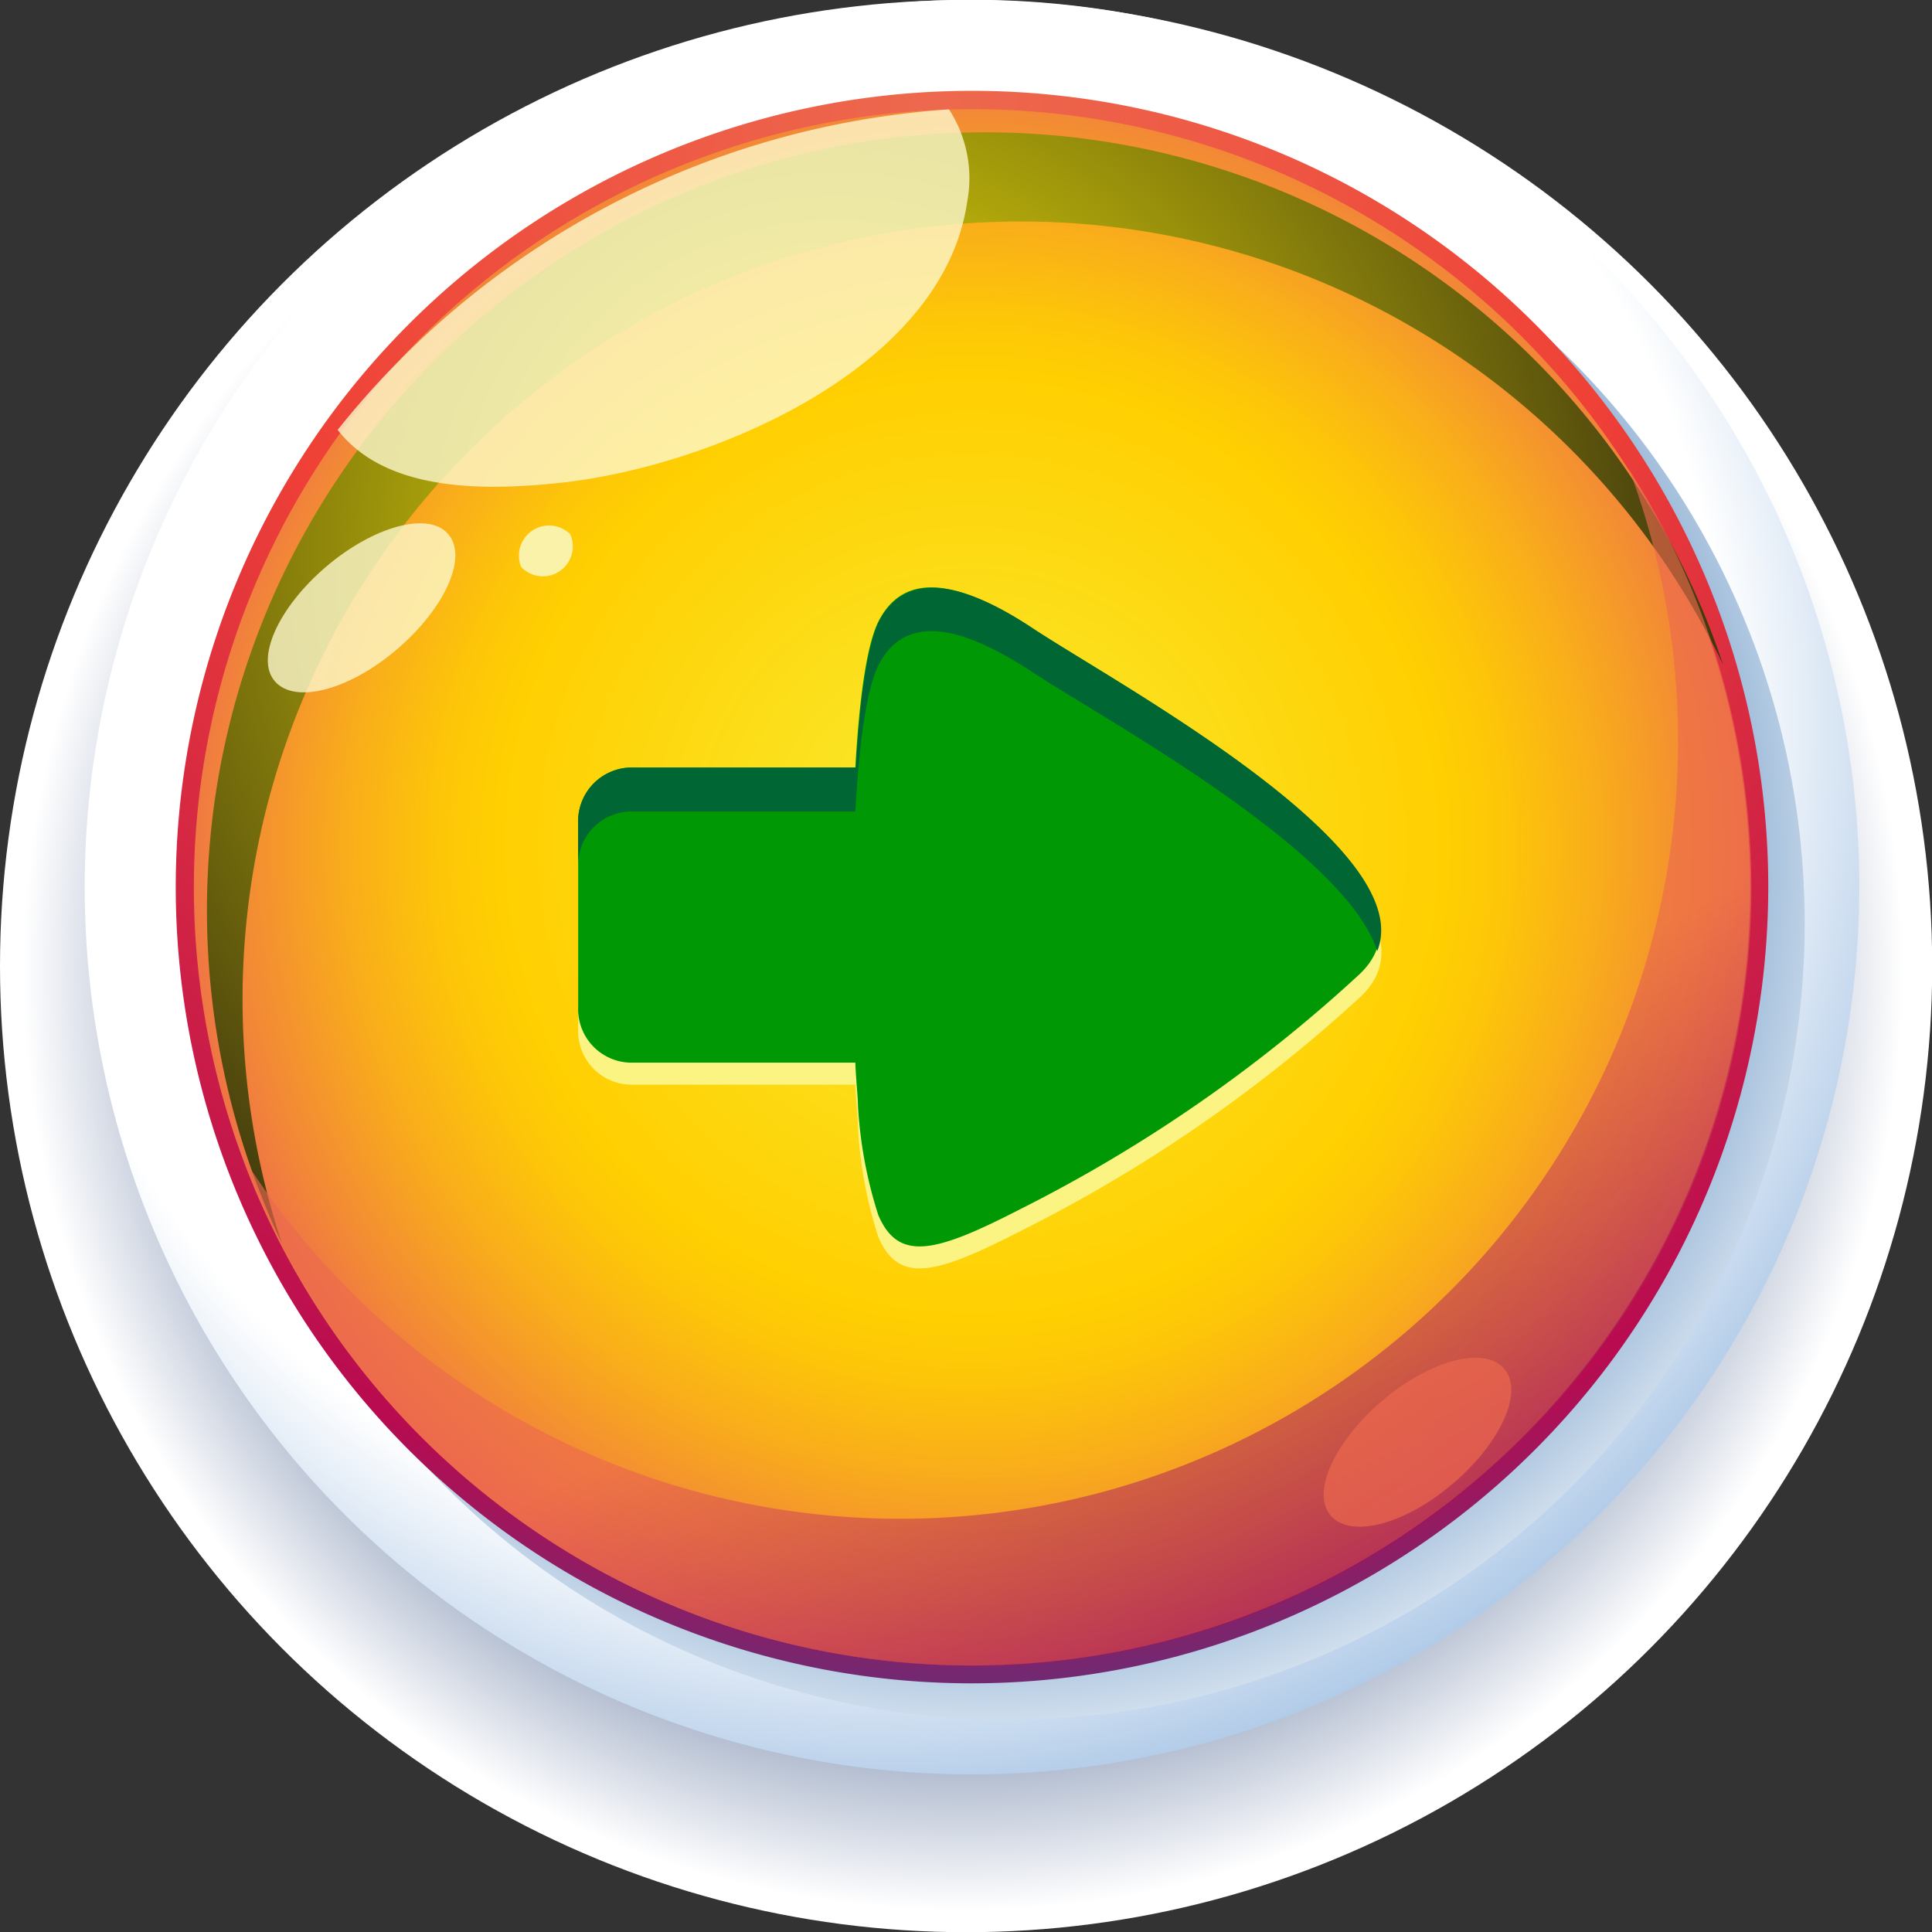 <svg xmlns="http://www.w3.org/2000/svg" xmlns:xlink="http://www.w3.org/1999/xlink" viewBox="0 0 94.87 94.87"><rect x="0" y="0" width="94.87" height="94.87" fill="#333333" stroke="none"/><defs><style>.cls-1{isolation:isolate;}.cls-2,.cls-4{mix-blend-mode:multiply;}.cls-2{fill:url(#radial-gradient);}.cls-3{fill:url(#radial-gradient-2);}.cls-4{fill:url(#radial-gradient-3);}.cls-5{fill:url(#radial-gradient-4);}.cls-6{fill:url(#radial-gradient-5);}.cls-11,.cls-7{mix-blend-mode:screen;}.cls-7{fill:url(#radial-gradient-6);}.cls-8{opacity:0.63;fill:url(#linear-gradient);}.cls-9{fill:#fcf7cb;opacity:0.8;}.cls-10{fill:#faf2a8;}.cls-11{fill:#ed694e;opacity:0.7;}.cls-12{fill:#fbf483;}.cls-13{fill:#009905;}.cls-14{fill:#063;}</style><radialGradient id="radial-gradient" cx="47.29" cy="47.66" r="46.16" gradientUnits="userSpaceOnUse"><stop offset="0.45" stop-color="#214178"/><stop offset="0.51" stop-color="#2a487d"/><stop offset="0.59" stop-color="#415c8c"/><stop offset="0.69" stop-color="#677da3"/><stop offset="0.81" stop-color="#9dabc3"/><stop offset="0.94" stop-color="#e0e4ec"/><stop offset="1" stop-color="#fff"/></radialGradient><radialGradient id="radial-gradient-2" cx="42.82" cy="35.45" r="71.16" gradientUnits="userSpaceOnUse"><stop offset="0.59" stop-color="#fff"/><stop offset="1" stop-color="#3175c2"/></radialGradient><radialGradient id="radial-gradient-3" cx="48.33" cy="42.3" r="46.89" gradientUnits="userSpaceOnUse"><stop offset="0.5" stop-color="#0c55a2"/><stop offset="1" stop-color="#fff"/></radialGradient><radialGradient id="radial-gradient-4" cx="45.95" cy="5.36" r="88.18" gradientUnits="userSpaceOnUse"><stop offset="0" stop-color="#ed694e"/><stop offset="0.4" stop-color="#ef4136"/><stop offset="0.79" stop-color="#b80b50"/><stop offset="1" stop-color="#0c55a2"/></radialGradient><radialGradient id="radial-gradient-5" cx="47.73" cy="41.55" r="40.23" gradientUnits="userSpaceOnUse"><stop offset="0" stop-color="#f9ec31"/><stop offset="0.58" stop-color="#ffcf01"/><stop offset="0.65" stop-color="#fdc608"/><stop offset="0.76" stop-color="#f9ae1a"/><stop offset="0.91" stop-color="#f28638"/><stop offset="1" stop-color="#ed694e"/></radialGradient><radialGradient id="radial-gradient-6" cx="41.03" cy="27.26" r="53.54" gradientUnits="userSpaceOnUse"><stop offset="0" stop-color="#fef409"/><stop offset="1" stop-color="#130c0e"/></radialGradient><linearGradient id="linear-gradient" x1="71.16" y1="89.54" x2="55.38" y2="58.56" gradientUnits="userSpaceOnUse"><stop offset="0.36" stop-color="#951159"/><stop offset="1" stop-color="#ed694e"/></linearGradient></defs><g class="cls-1"><g id="Layer_2" data-name="Layer 2"><g id="Layer_1-2" data-name="Layer 1"><circle class="cls-2" cx="47.44" cy="47.44" r="47.44"/><path class="cls-3" d="M47.73,87.13A43.57,43.57,0,1,1,91.3,43.56,43.61,43.61,0,0,1,47.73,87.13Z"/><circle class="cls-4" cx="49.52" cy="45.35" r="39.1"/><path class="cls-5" d="M47.73,82.66a39.1,39.1,0,1,1,39.1-39.1A39.14,39.14,0,0,1,47.73,82.66Z"/><path class="cls-6" d="M85.94,43.56A38.21,38.21,0,1,1,47.73,5.36,38.21,38.21,0,0,1,85.94,43.56Z"/><path class="cls-7" d="M11.91,49.08a38.21,38.21,0,0,1,72.7-16.44A38.2,38.2,0,1,0,13.84,61.05,38.24,38.24,0,0,1,11.91,49.08Z"/><path class="cls-8" d="M80,23.05a38.2,38.2,0,0,1-68,33.88A38.2,38.2,0,1,0,80,23.05Z"/><path class="cls-9" d="M16.58,21.11c2.44,3.13,7.45,3,11.27,2.56,7.28-.88,18.44-5.61,19.64-13.74a6.22,6.22,0,0,0-.89-4.56A42,42,0,0,0,16.58,21.11Z"/><path class="cls-9" d="M22,26.22c1,1.12-.16,3.65-2.49,5.65s-5,2.72-6,1.6.17-3.65,2.5-5.64S21.05,25.1,22,26.22Z"/><path class="cls-10" d="M28,26.23a1.47,1.47,0,0,1-2.41,1.61A1.48,1.48,0,0,1,28,26.23Z"/><path class="cls-11" d="M73.85,67.2c1,1.11-.15,3.64-2.49,5.64s-5,2.72-6,1.6.16-3.64,2.49-5.64S72.89,66.08,73.85,67.2Z"/><path class="cls-12" d="M30.91,38.77H42c.19-3.3.55-6.11,1.18-7.27,1.08-2,3.27-2.36,7.49.42C55.13,34.85,72.27,44,66.75,49A72.58,72.58,0,0,1,50.13,60.44c-4.16,2.14-6,2.64-7,.3a21.28,21.28,0,0,1-1-5.38c0-.4-.09-1.13-.13-2.1H30.91a2.63,2.63,0,0,1-2.52-2.73v-9A2.63,2.63,0,0,1,30.91,38.77Z"/><path class="cls-13" d="M30.91,37.69H42c.19-3.3.55-6.1,1.18-7.26,1.08-2,3.27-2.37,7.49.41,4.43,2.93,21.57,12.1,16,17.08A72.58,72.58,0,0,1,50.13,59.36c-4.16,2.14-6,2.64-7,.31a21.38,21.38,0,0,1-1-5.39c0-.4-.09-1.13-.13-2.1H30.91a2.63,2.63,0,0,1-2.52-2.73v-9A2.64,2.64,0,0,1,30.91,37.69Z"/><path class="cls-14" d="M30.91,39.85H42c.19-3.31.55-6.11,1.18-7.27,1.08-2,3.27-2.37,7.49.41C54.25,35.34,66,41.7,67.63,46.7c2.05-5.14-12.84-13.15-16.93-15.86s-6.41-2.42-7.49-.41c-.63,1.16-1,4-1.18,7.26H30.91a2.64,2.64,0,0,0-2.52,2.74v2.15A2.63,2.63,0,0,1,30.91,39.85Z"/></g></g></g></svg>